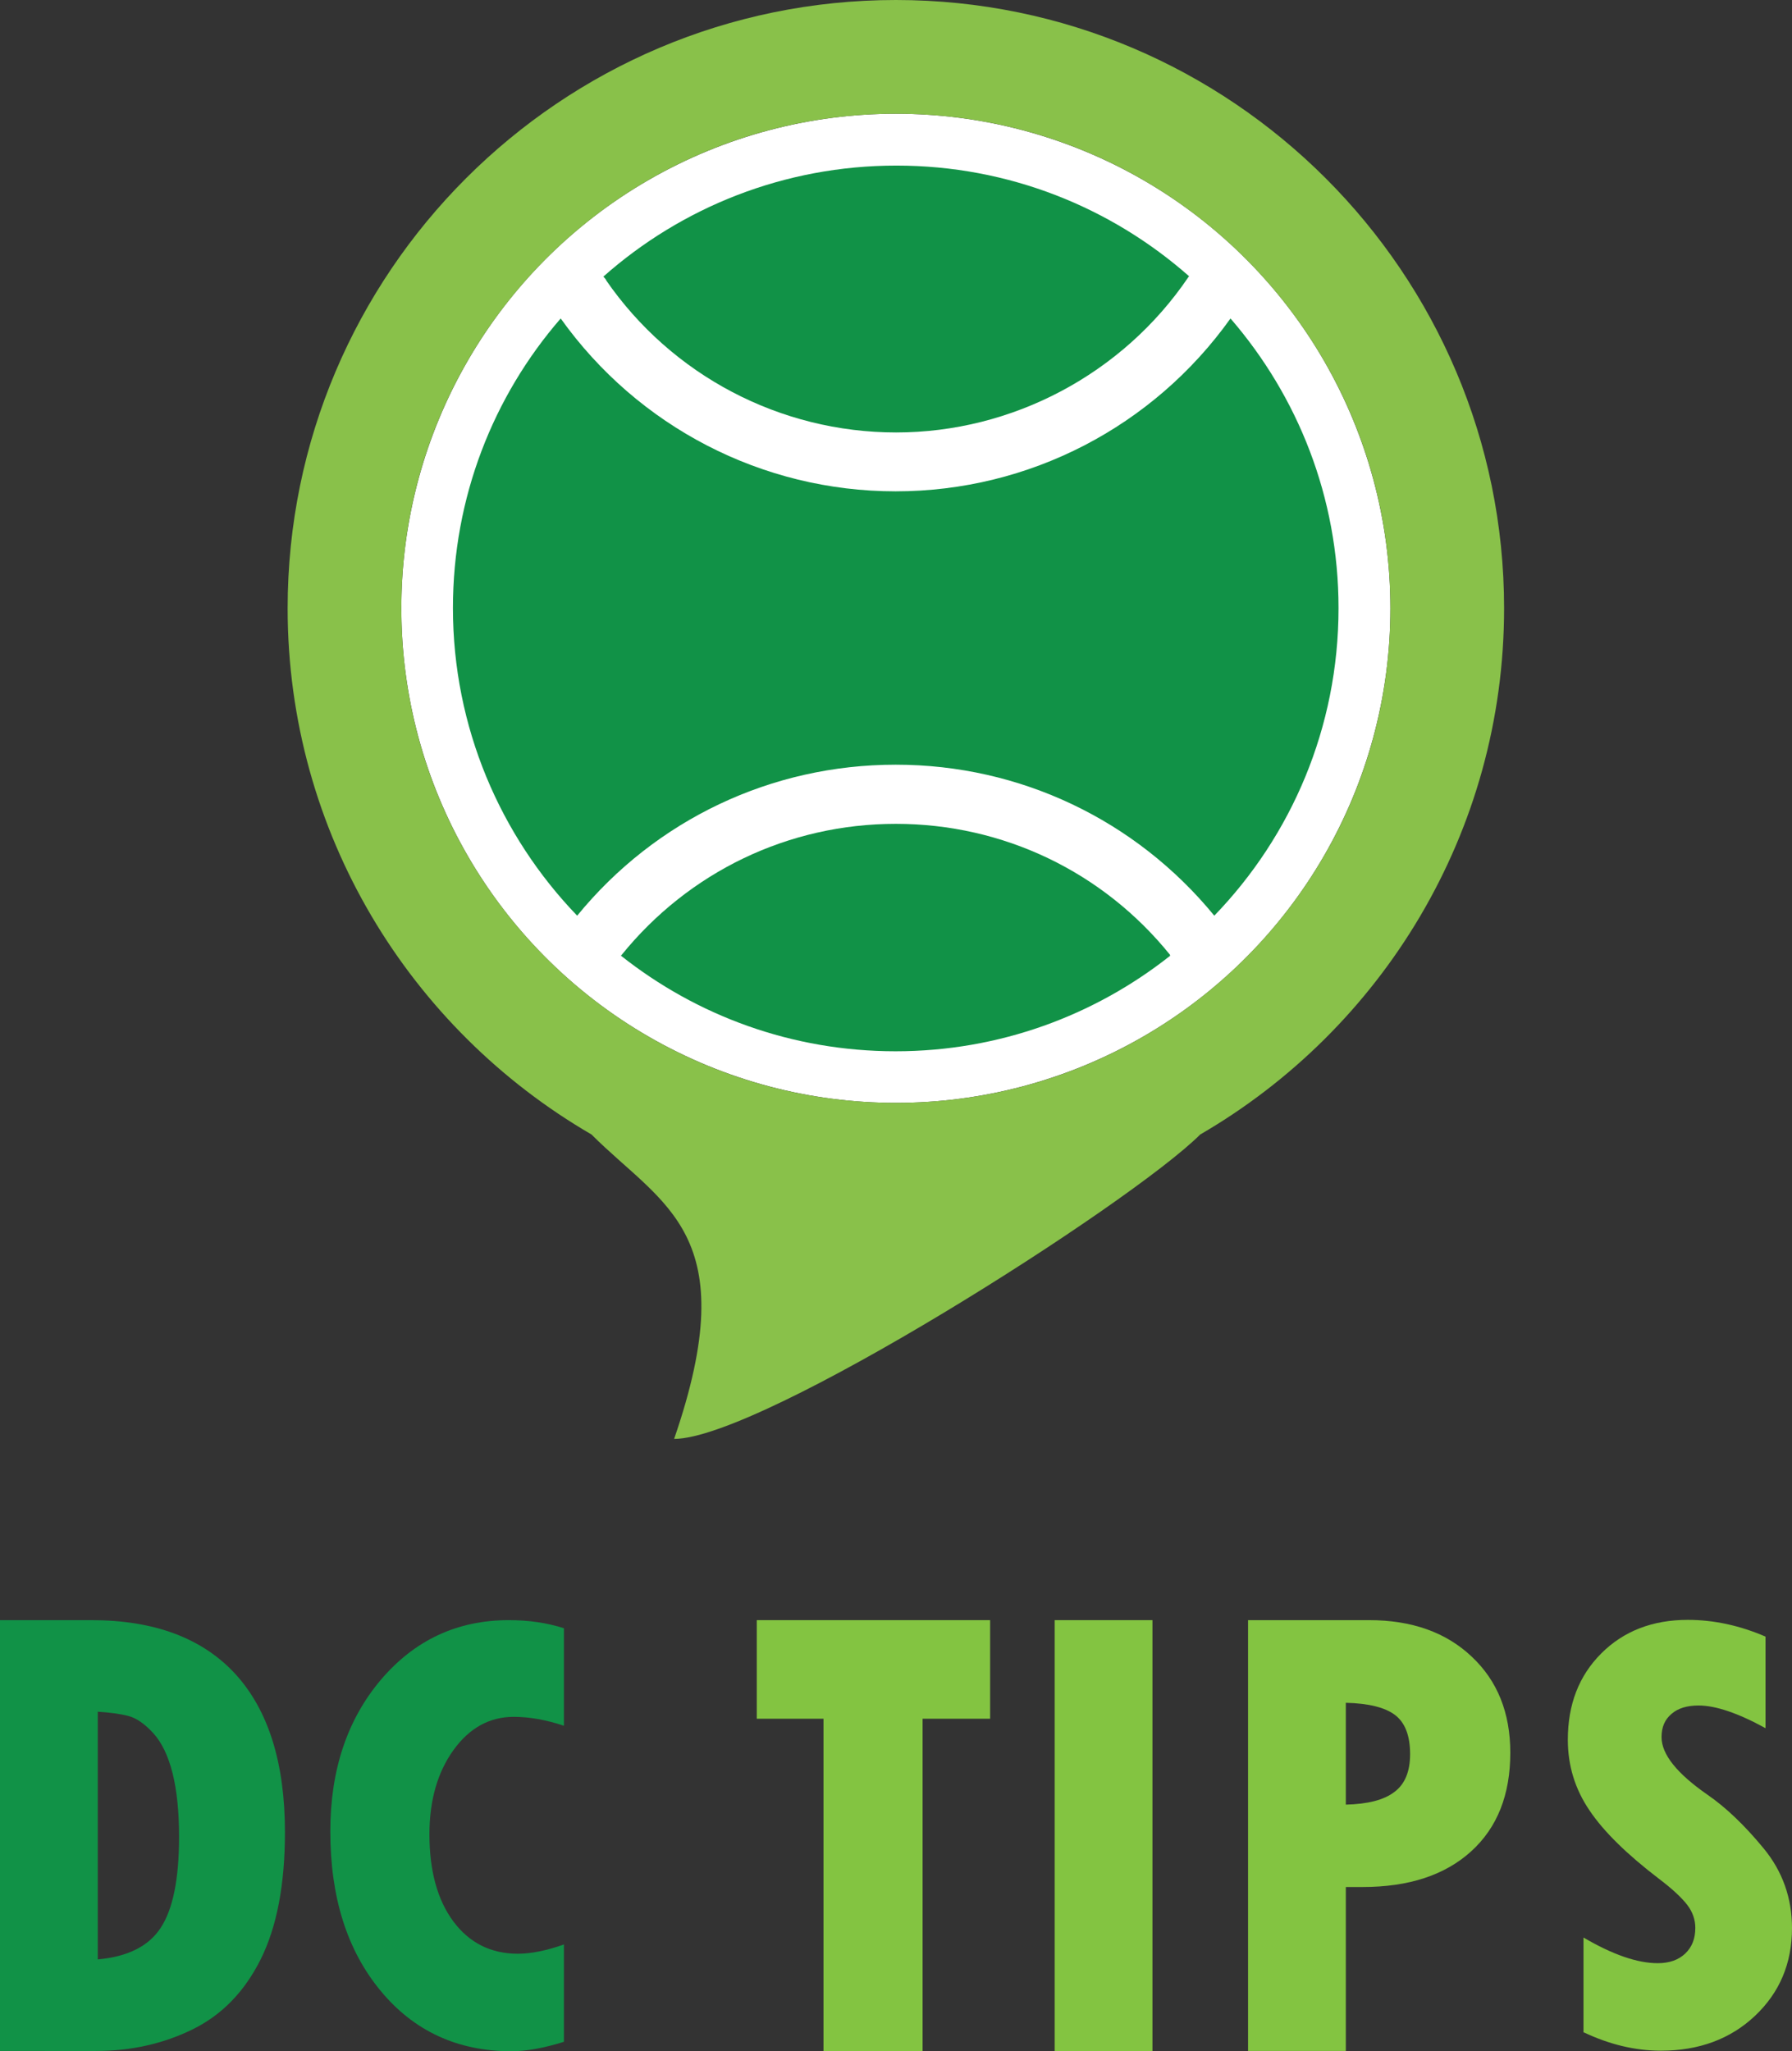 <?xml version="1.0" encoding="UTF-8"?><svg id="Layer_2" xmlns="http://www.w3.org/2000/svg" viewBox="0 0 66.35 75.94"><rect x="0" y="0" width="66.35" height="75.94" fill="#333333" stroke="none"/><defs><style>.cls-1{fill:#fff;}.cls-2{fill:#89c14a;}.cls-3{fill:#83c441;}.cls-4{fill:#119247;}</style></defs><g id="Layer_1-2"><g><g><g><path class="cls-4" d="M0,59.98H3.38c2.34,0,4.12,.67,5.34,2,1.22,1.34,1.83,3.29,1.83,5.85,0,1.94-.3,3.51-.9,4.71-.6,1.2-1.44,2.06-2.52,2.59-1.08,.53-2.27,.8-3.58,.8H0v-15.96Zm3.62,3.4v9.16c1.1-.1,1.88-.48,2.33-1.17,.45-.68,.68-1.8,.68-3.37,0-.92-.08-1.71-.24-2.35-.16-.64-.4-1.14-.71-1.48s-.62-.56-.92-.64c-.3-.08-.68-.13-1.14-.16Z"/><path class="cls-4" d="M20.88,71.99v3.6c-.73,.23-1.38,.35-1.95,.35-1.99,0-3.61-.75-4.84-2.24-1.24-1.5-1.86-3.46-1.86-5.9,0-2.26,.62-4.13,1.87-5.61,1.25-1.47,2.83-2.21,4.74-2.21,.74,0,1.42,.1,2.04,.3v3.61c-.66-.22-1.28-.33-1.86-.33-.89,0-1.64,.41-2.23,1.23s-.89,1.86-.89,3.12c0,1.36,.3,2.44,.89,3.23,.59,.79,1.39,1.19,2.38,1.19,.48,0,1.05-.11,1.7-.34Z"/></g><g><path class="cls-3" d="M28.02,59.98h8.64v3.65h-2.5v12.31h-3.67v-12.31h-2.47v-3.65Z"/><path class="cls-3" d="M39.05,59.98h3.62v15.96h-3.62v-15.96Z"/><path class="cls-3" d="M46.21,59.98h4.48c1.58,0,2.85,.45,3.8,1.35,.96,.9,1.43,2.09,1.43,3.56,0,1.55-.48,2.77-1.45,3.65-.97,.88-2.31,1.32-4.02,1.32h-.62v6.07h-3.62v-15.96Zm3.62,3.06v3.77c.81-.02,1.41-.17,1.8-.47,.39-.29,.58-.76,.58-1.4,0-.69-.19-1.17-.56-1.45-.37-.28-.98-.43-1.82-.45Z"/><path class="cls-3" d="M58.63,75.26v-3.53c1.09,.64,2,.95,2.75,.95,.43,0,.77-.12,1.02-.36,.25-.24,.37-.55,.37-.95,0-.3-.1-.59-.3-.85-.2-.26-.55-.59-1.04-.96-1.19-.91-2.05-1.75-2.58-2.54-.53-.78-.8-1.65-.8-2.61,0-1.31,.41-2.37,1.24-3.2,.82-.82,1.89-1.24,3.2-1.24,.97,0,1.93,.21,2.88,.62v3.39c-1.02-.56-1.85-.84-2.48-.84-.42,0-.76,.1-1,.31-.25,.21-.37,.49-.37,.86,0,.64,.57,1.35,1.71,2.14,.68,.47,1.37,1.13,2.07,1.98,.7,.85,1.05,1.84,1.05,2.95,0,1.31-.46,2.39-1.37,3.25-.91,.86-2.08,1.29-3.48,1.29-.96,0-1.91-.23-2.86-.68Z"/></g></g><circle class="cls-1" cx="33.17" cy="22.52" r="18.31"/><g><path class="cls-4" d="M33.17,28.31c4.59,0,8.88,2.04,11.79,5.59,2.85-2.95,4.6-6.96,4.6-11.39,0-4.1-1.51-7.84-4-10.72-2.86,4.01-7.46,6.4-12.4,6.4s-9.54-2.39-12.4-6.4c-2.49,2.87-3.99,6.62-3.99,10.72,0,4.42,1.76,8.44,4.6,11.39,2.91-3.56,7.2-5.59,11.79-5.59Z"/><path class="cls-4" d="M22.43,10.36c2.44,3.54,6.46,5.65,10.75,5.65s8.38-2.15,10.82-5.75c0-.01,.02-.02,.03-.03-2.89-2.55-6.68-4.1-10.84-4.1s-7.96,1.55-10.85,4.11c.04,.04,.07,.08,.11,.13Z"/><path class="cls-4" d="M43.33,35.36c-2.49-3.09-6.19-4.86-10.16-4.86s-7.66,1.77-10.16,4.86c0,0-.01,0-.02,.02,2.8,2.22,6.33,3.54,10.17,3.54s7.38-1.33,10.17-3.54c0,0-.01-.01-.02-.02Z"/></g><path class="cls-2" d="M55.69,22.52C55.69,10.1,45.59,0,33.17,0S10.65,10.1,10.65,22.52c0,8.31,4.53,15.58,11.25,19.48h0c2.65,2.65,5.69,3.64,3.06,11.27,3.23,0,16.89-8.69,19.48-11.27,6.72-3.9,11.25-11.17,11.25-19.48Zm-22.52,18.31c-10.11,0-18.31-8.2-18.31-18.31S23.06,4.21,33.17,4.21s18.31,8.2,18.31,18.31-8.2,18.31-18.31,18.31Z"/></g></g></svg>